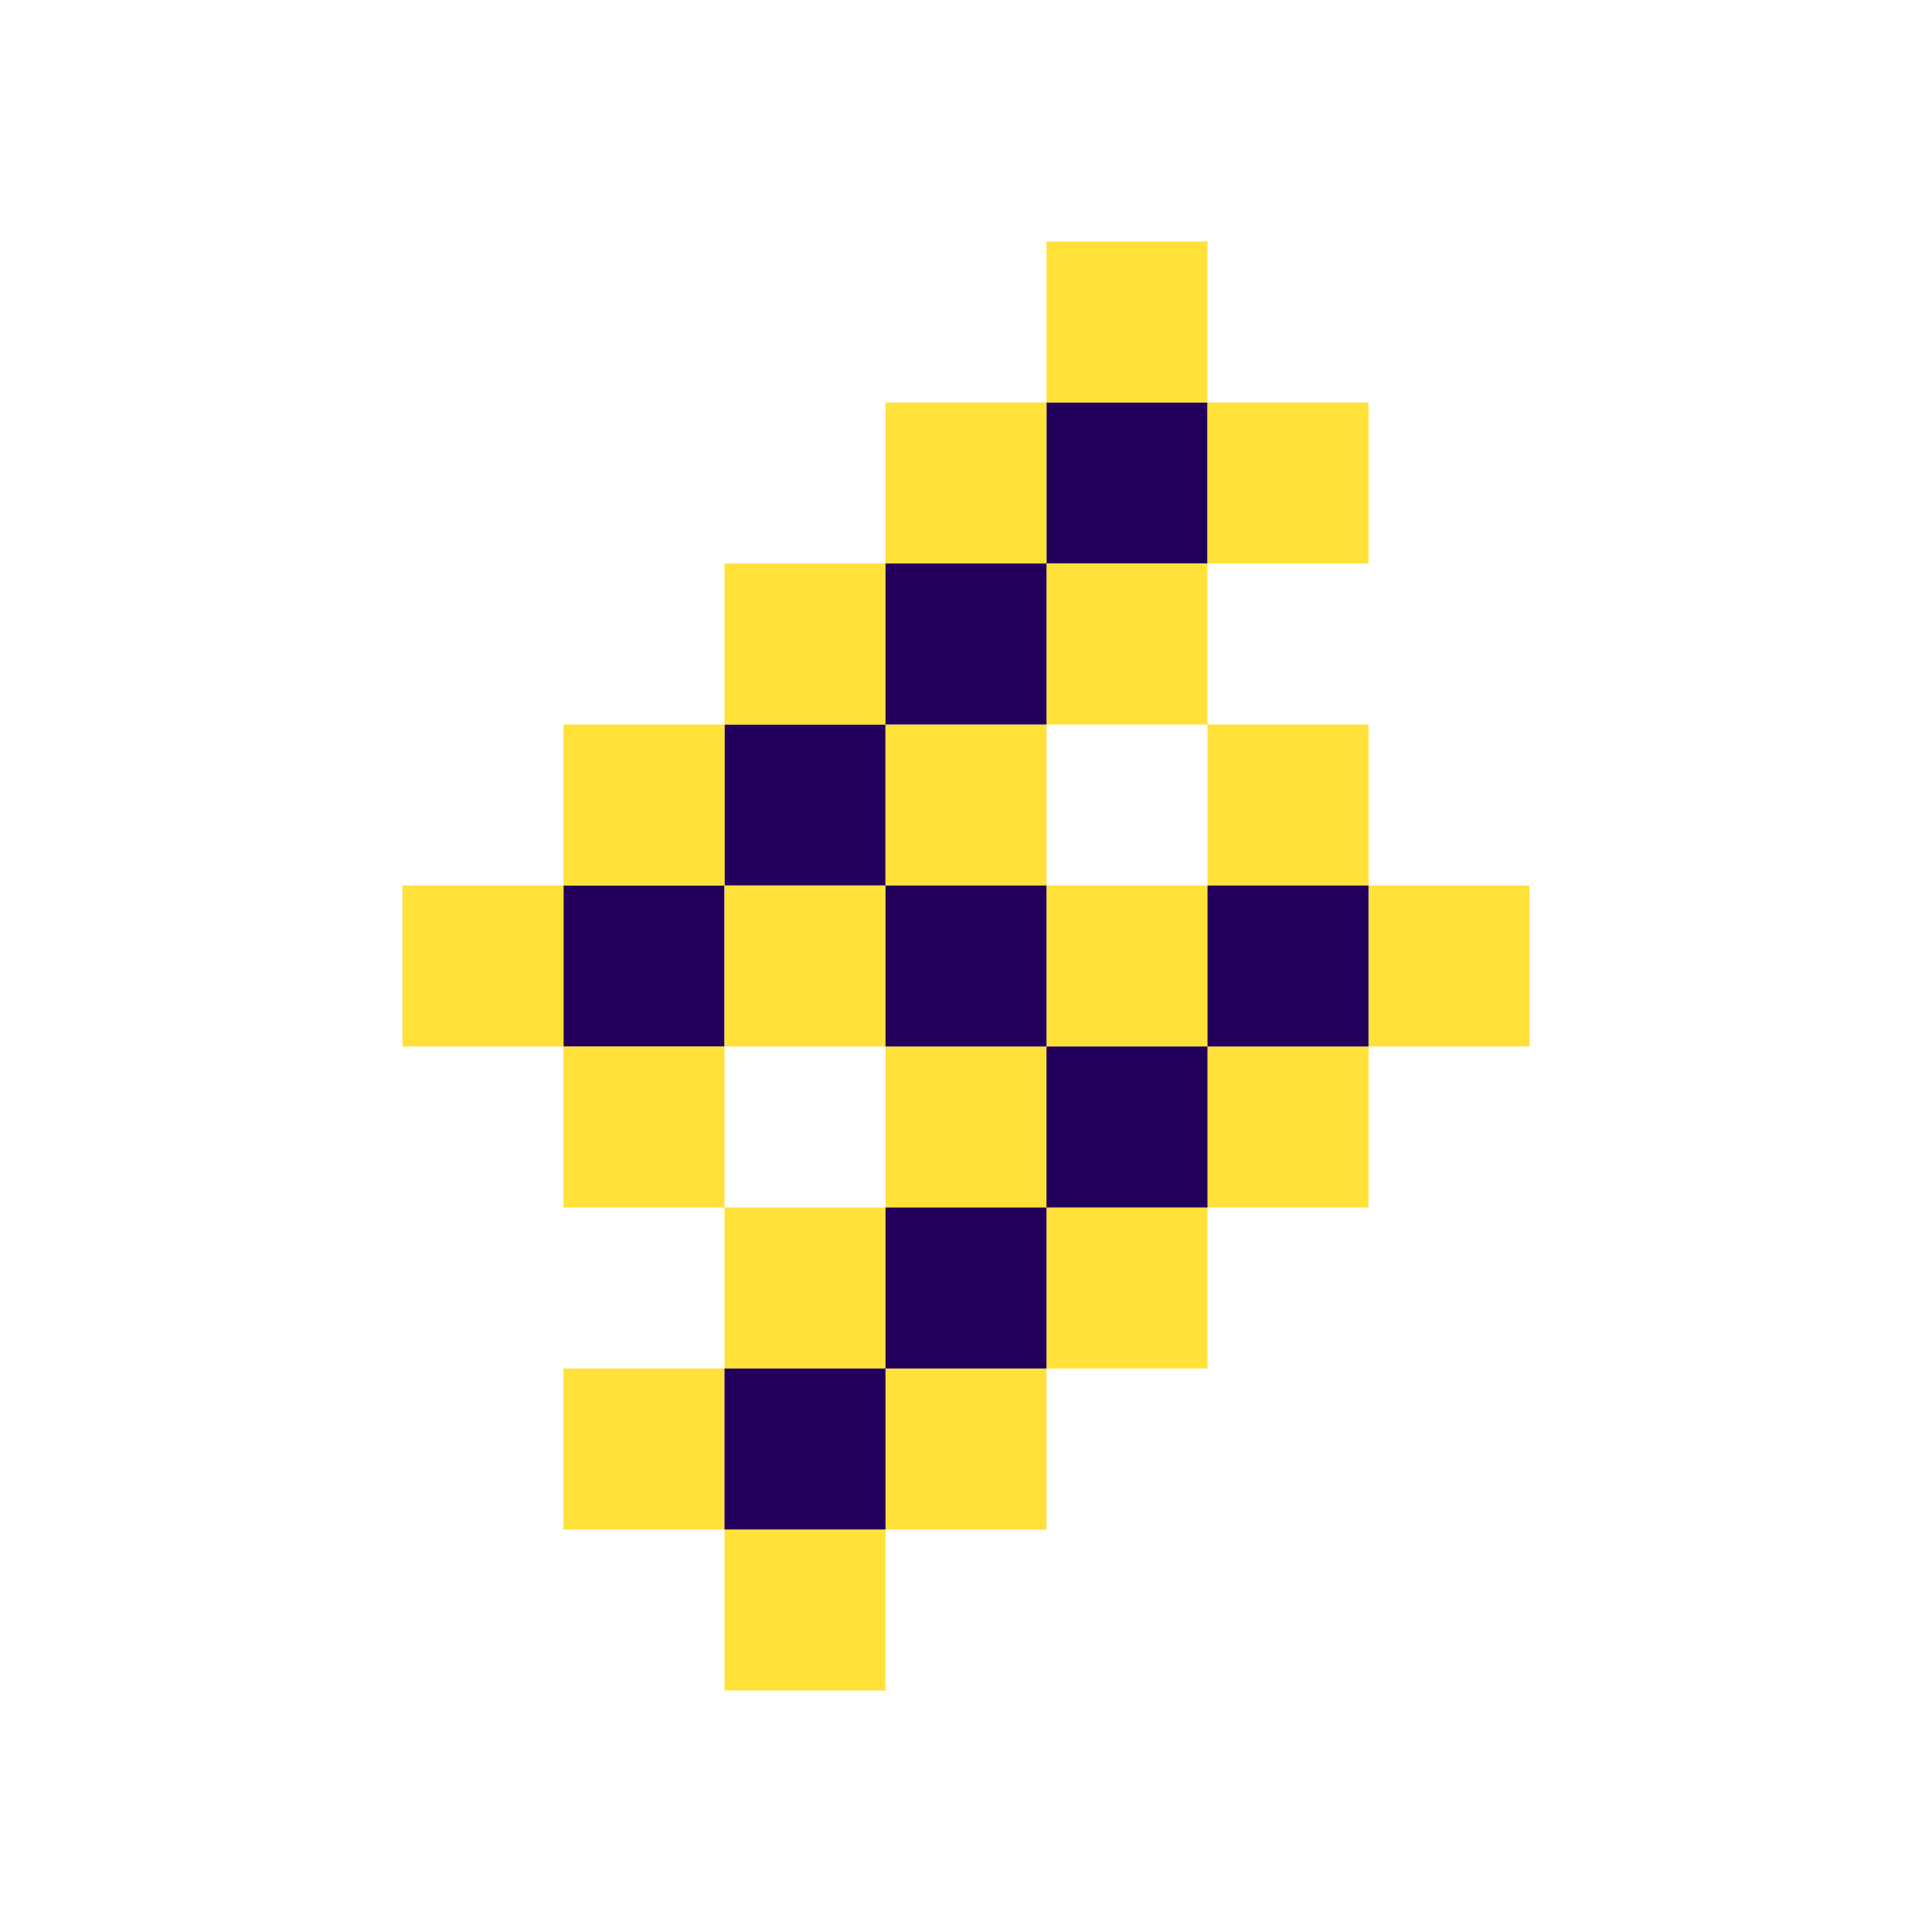 <svg width="60" height="60" viewBox="0 0 60 60" fill="none" xmlns="http://www.w3.org/2000/svg">
<rect x="22.5" y="22.5" width="5" height="5" fill="#22005C"/>
<rect x="17.5" y="27.5" width="5" height="5" fill="#22005C"/>
<rect x="32.5" y="12.5" width="5" height="5" fill="#22005C"/>
<rect x="32.5" y="7.5" width="5" height="5" fill="#FFE13A"/>
<rect x="27.5" y="12.5" width="5" height="5" fill="#FFE13A"/>
<rect x="22.5" y="17.5" width="5" height="5" fill="#FFE13A"/>
<rect x="17.5" y="22.5" width="5" height="5" fill="#FFE13A"/>
<rect x="12.5" y="27.5" width="5" height="5" fill="#FFE13A"/>
<rect x="17.5" y="32.5" width="5" height="5" fill="#FFE13A"/>
<rect x="22.5" y="27.5" width="5" height="5" fill="#FFE13A"/>
<rect x="27.5" y="22.5" width="5" height="5" fill="#FFE13A"/>
<rect x="32.5" y="17.5" width="5" height="5" fill="#FFE13A"/>
<rect x="37.5" y="12.5" width="5" height="5" fill="#FFE13A"/>
<rect x="32.5" y="27.5" width="5" height="5" fill="#FFE13A"/>
<rect x="42.5" y="27.5" width="5" height="5" fill="#FFE13A"/>
<rect x="37.5" y="32.5" width="5" height="5" fill="#FFE13A"/>
<rect x="32.5" y="37.5" width="5" height="5" fill="#FFE13A"/>
<rect x="27.5" y="42.5" width="5" height="5" fill="#FFE13A"/>
<rect x="22.5" y="47.5" width="5" height="5" fill="#FFE13A"/>
<rect x="17.5" y="42.5" width="5" height="5" fill="#FFE13A"/>
<rect x="22.5" y="37.5" width="5" height="5" fill="#FFE13A"/>
<rect x="27.5" y="32.5" width="5" height="5" fill="#FFE13A"/>
<rect x="37.5" y="22.5" width="5" height="5" fill="#FFE13A"/>
<rect x="27.5" y="27.5" width="5" height="5" fill="#22005C"/>
<rect x="37.5" y="27.5" width="5" height="5" fill="#22005C"/>
<rect x="32.5" y="32.5" width="5" height="5" fill="#22005C"/>
<rect x="27.5" y="37.5" width="5" height="5" fill="#22005C"/>
<rect x="22.5" y="42.5" width="5" height="5" fill="#22005C"/>
<rect x="27.5" y="17.5" width="5" height="5" fill="#22005C"/>
</svg>
